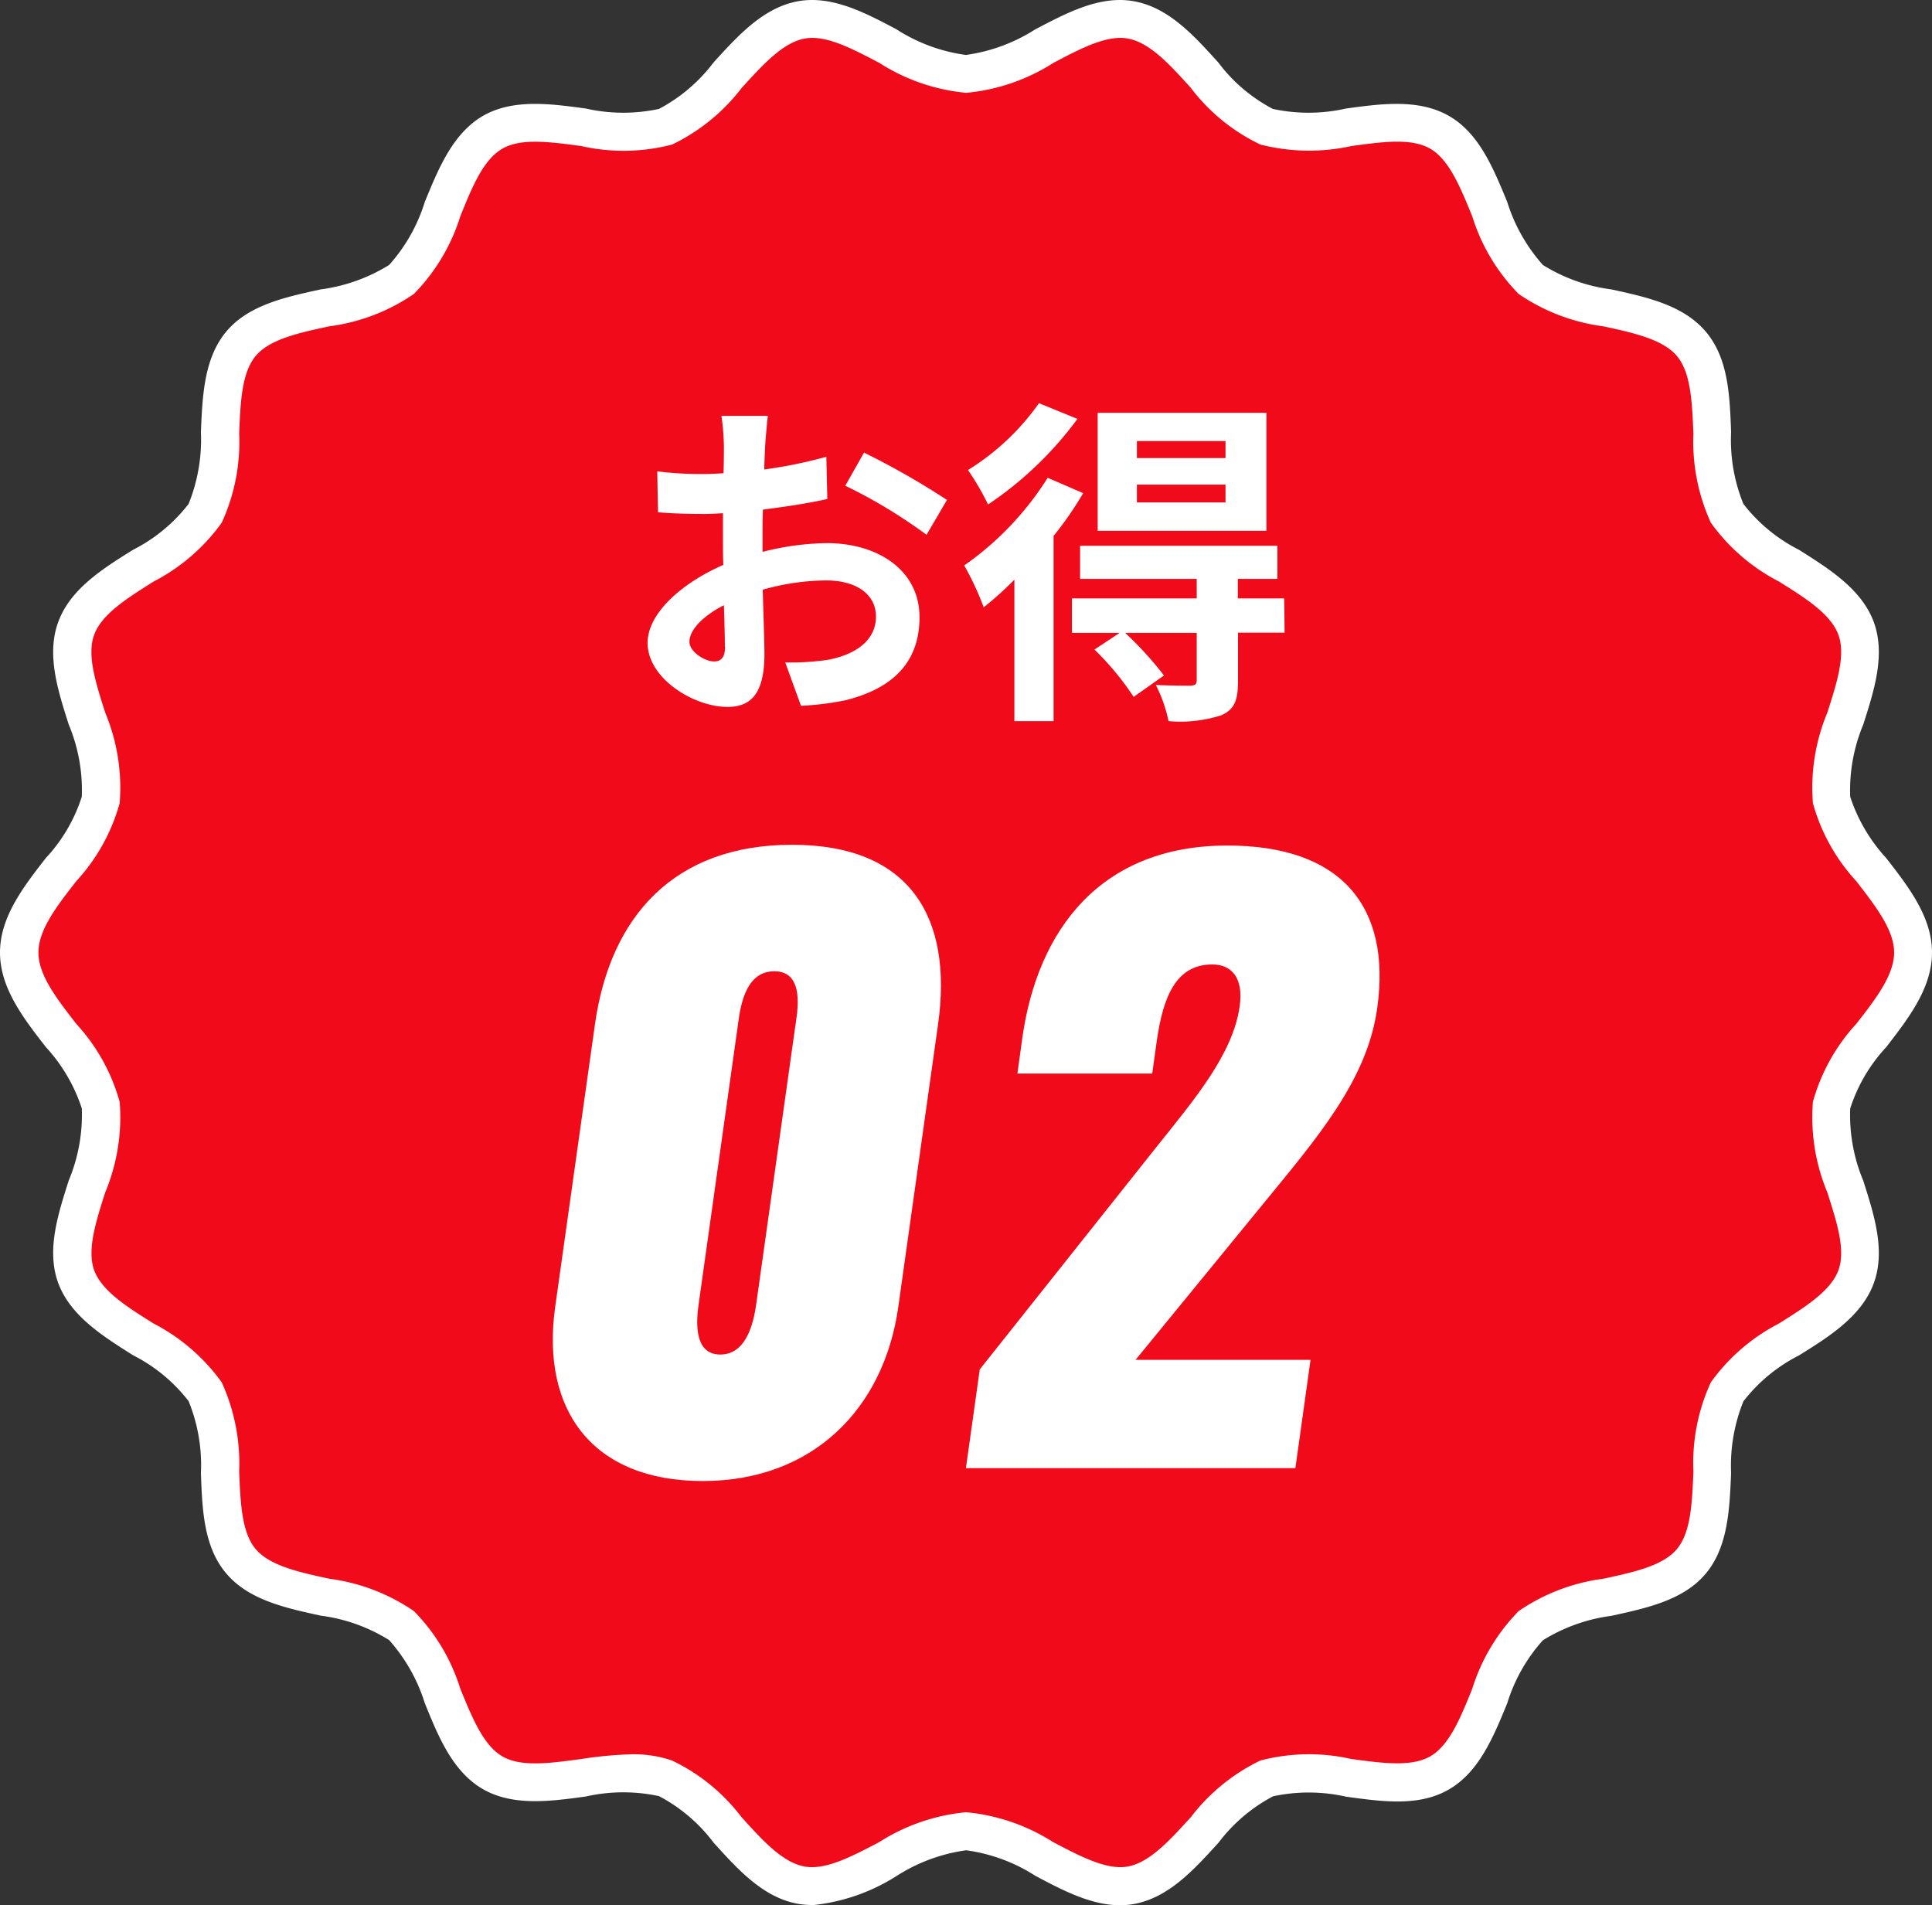 <svg xmlns="http://www.w3.org/2000/svg" width="102.03" height="100.614" viewBox="0 0 102.03 100.614">
  <rect x="0" y="0" width="102.03" height="100.614" fill="#333333" stroke="none"/>
  <g id="_レイヤー_1-2" transform="translate(0.02 0.012)">
    <g id="グループ_426" data-name="グループ 426">
      <g id="グループ_423" data-name="グループ 423">
        <path id="パス_739" data-name="パス 739" d="M101,50.3c0,2.86-3.83,5.34-4.3,8.06-.49,2.8,2.25,6.44,1.3,9.05s-5.42,3.68-6.81,6.09-.08,6.8-1.88,8.94-6.33,1.6-8.48,3.4-2.38,6.36-4.82,7.77-6.48-.67-9.13.3-4.39,5.15-7.19,5.64-5.83-2.86-8.68-2.86-5.96,3.33-8.68,2.86-4.58-4.69-7.19-5.64-6.72,1.1-9.13-.3-2.67-5.97-4.82-7.77-6.68-1.25-8.48-3.4-.47-6.51-1.88-8.94-5.84-3.44-6.81-6.09,1.79-6.25,1.3-9.05-4.3-5.21-4.3-8.06,3.83-5.34,4.3-8.06-2.25-6.44-1.3-9.05,5.42-3.68,6.81-6.09.08-6.8,1.88-8.94,6.33-1.6,8.48-3.4,2.38-6.36,4.82-7.77,6.48.67,9.13-.3,4.39-5.15,7.19-5.64,5.83,2.86,8.68,2.86S56.97.58,59.69,1.05s4.58,4.69,7.19,5.64,6.72-1.1,9.13.3,2.67,5.97,4.82,7.77,6.68,1.25,8.48,3.4.47,6.51,1.88,8.94,5.84,3.44,6.81,6.09-1.79,6.25-1.3,9.05,4.3,5.21,4.3,8.06Z" fill="#f00a1a"/>
        <path id="パス_740" data-name="パス 740" d="M42.87,100.59a4.586,4.586,0,0,1-.73-.06c-1.84-.32-3.18-1.8-4.48-3.24a8.6,8.6,0,0,0-2.88-2.45,8.955,8.955,0,0,0-3.86.02c-1.89.26-3.85.52-5.44-.39-1.6-.93-2.35-2.77-3.07-4.55a9.023,9.023,0,0,0-1.88-3.32,8.96,8.96,0,0,0-3.61-1.29c-1.88-.41-3.81-.83-5-2.24s-1.26-3.38-1.33-5.3a8.946,8.946,0,0,0-.65-3.79,8.647,8.647,0,0,0-2.93-2.42c-1.63-1.03-3.32-2.09-3.96-3.83-.62-1.71-.02-3.58.56-5.4a9,9,0,0,0,.69-3.81,8.845,8.845,0,0,0-1.9-3.24C1.21,53.75-.02,52.16-.02,50.29S1.21,46.83,2.4,45.3a8.571,8.571,0,0,0,1.9-3.24,8.977,8.977,0,0,0-.69-3.81c-.58-1.82-1.18-3.69-.56-5.4.63-1.74,2.32-2.81,3.96-3.83A8.647,8.647,0,0,0,9.94,26.6a9.074,9.074,0,0,0,.65-3.79c.08-1.91.16-3.89,1.33-5.3s3.12-1.83,5-2.24a9.073,9.073,0,0,0,3.61-1.29,8.885,8.885,0,0,0,1.88-3.32c.73-1.78,1.48-3.62,3.07-4.55,1.58-.91,3.54-.65,5.44-.39a8.955,8.955,0,0,0,3.86.02,8.7,8.7,0,0,0,2.88-2.45C38.96,1.86,40.3.38,42.14.05c1.78-.31,3.51.6,5.19,1.49a8.961,8.961,0,0,0,3.66,1.35,9.108,9.108,0,0,0,3.66-1.35C56.33.66,58.06-.26,59.84.05c1.84.32,3.18,1.8,4.48,3.24A8.6,8.6,0,0,0,67.2,5.74a8.955,8.955,0,0,0,3.86-.02c1.89-.26,3.85-.52,5.44.39s2.35,2.77,3.08,4.55a9.024,9.024,0,0,0,1.88,3.32,8.96,8.96,0,0,0,3.61,1.29c1.88.41,3.81.83,5,2.24s1.26,3.38,1.33,5.3a8.946,8.946,0,0,0,.65,3.79,8.647,8.647,0,0,0,2.93,2.42c1.63,1.03,3.32,2.09,3.96,3.83.62,1.71.02,3.59-.56,5.4a9,9,0,0,0-.69,3.81,8.845,8.845,0,0,0,1.9,3.24c1.19,1.53,2.42,3.12,2.42,4.99s-1.23,3.46-2.42,5a8.571,8.571,0,0,0-1.9,3.24,8.977,8.977,0,0,0,.69,3.81c.58,1.82,1.18,3.69.56,5.4-.63,1.74-2.32,2.81-3.96,3.83a8.647,8.647,0,0,0-2.93,2.42,9.074,9.074,0,0,0-.65,3.79c-.08,1.91-.16,3.89-1.33,5.3s-3.12,1.83-5,2.24a9.073,9.073,0,0,0-3.61,1.29,8.885,8.885,0,0,0-1.88,3.32c-.73,1.78-1.48,3.62-3.07,4.55s-3.54.65-5.44.39a8.955,8.955,0,0,0-3.86-.02,8.7,8.7,0,0,0-2.88,2.45c-1.3,1.43-2.64,2.91-4.48,3.24-1.78.31-3.51-.6-5.19-1.49A8.961,8.961,0,0,0,51,97.7a9.108,9.108,0,0,0-3.66,1.35,10.157,10.157,0,0,1-4.47,1.55Zm-9.52-7.96a6.235,6.235,0,0,1,2.12.33,10.016,10.016,0,0,1,3.67,2.99c1.12,1.24,2.18,2.41,3.35,2.61,1.1.19,2.47-.53,3.92-1.29A10.3,10.3,0,0,1,51,95.69a10.335,10.335,0,0,1,4.6,1.58c1.45.76,2.82,1.48,3.92,1.29,1.16-.2,2.22-1.37,3.35-2.61a10.2,10.2,0,0,1,3.67-2.99,10.122,10.122,0,0,1,4.81-.08c1.63.22,3.17.43,4.16-.14,1.01-.58,1.6-2.03,2.22-3.57a10.194,10.194,0,0,1,2.45-4.1,10.22,10.22,0,0,1,4.47-1.71c1.62-.35,3.15-.68,3.89-1.57s.8-2.44.87-4.09a10.184,10.184,0,0,1,.92-4.71,10.148,10.148,0,0,1,3.6-3.11c1.41-.89,2.74-1.72,3.14-2.82.39-1.07-.09-2.54-.59-4.11a10.3,10.3,0,0,1-.76-4.77,10.023,10.023,0,0,1,2.29-4.12c1.03-1.32,2-2.58,2-3.77s-.97-2.44-2-3.77a10.023,10.023,0,0,1-2.29-4.12,10.3,10.3,0,0,1,.76-4.77c.5-1.56.98-3.04.59-4.11-.4-1.1-1.73-1.94-3.14-2.82a10.148,10.148,0,0,1-3.6-3.11,10.312,10.312,0,0,1-.92-4.71c-.07-1.65-.13-3.21-.87-4.09s-2.27-1.22-3.89-1.57a10.22,10.22,0,0,1-4.47-1.71,10.126,10.126,0,0,1-2.45-4.1c-.63-1.54-1.22-2.99-2.22-3.57s-2.53-.36-4.16-.14a10.383,10.383,0,0,1-4.81-.08,10.016,10.016,0,0,1-3.67-2.99c-1.12-1.24-2.18-2.41-3.35-2.61-1.1-.19-2.47.53-3.91,1.29a10.335,10.335,0,0,1-4.6,1.58,10.256,10.256,0,0,1-4.59-1.58c-1.45-.76-2.81-1.48-3.92-1.29-1.16.2-2.22,1.37-3.35,2.61a10.2,10.2,0,0,1-3.67,2.99,10.122,10.122,0,0,1-4.81.08c-1.63-.22-3.18-.43-4.16.14-1.01.58-1.6,2.03-2.22,3.57a10.194,10.194,0,0,1-2.45,4.1,10.22,10.22,0,0,1-4.47,1.71c-1.62.35-3.15.68-3.89,1.57s-.8,2.44-.87,4.09a10.184,10.184,0,0,1-.92,4.71,10.148,10.148,0,0,1-3.6,3.11c-1.41.89-2.74,1.72-3.14,2.82-.39,1.07.09,2.54.59,4.11A10.3,10.3,0,0,1,6.3,42.4a10.023,10.023,0,0,1-2.29,4.12c-1.03,1.32-2,2.57-2,3.77s.97,2.44,2,3.77A10.023,10.023,0,0,1,6.3,58.18a10.3,10.3,0,0,1-.76,4.77c-.5,1.56-.97,3.04-.59,4.11.4,1.1,1.73,1.94,3.14,2.82a10.235,10.235,0,0,1,3.6,3.11,10.312,10.312,0,0,1,.92,4.71c.07,1.65.13,3.21.87,4.09s2.27,1.22,3.89,1.57a10.22,10.22,0,0,1,4.47,1.71,10.127,10.127,0,0,1,2.45,4.1c.63,1.54,1.22,2.99,2.22,3.57s2.53.36,4.17.14a20.7,20.7,0,0,1,2.69-.25Z" fill="#fff"/>
      </g>
      <g id="グループ_424" data-name="グループ 424">
        <path id="パス_741" data-name="パス 741" d="M40.22,29.14a14.339,14.339,0,0,1,3.42-.47c2.74,0,4.9,1.46,4.9,3.91,0,2.11-1.1,3.69-3.92,4.39a15.064,15.064,0,0,1-2.34.29l-.83-2.29a13.42,13.42,0,0,0,2.2-.13c1.44-.25,2.59-.99,2.59-2.29,0-1.21-1.08-1.91-2.63-1.91a12.513,12.513,0,0,0-3.35.49c.04,1.42.09,2.79.09,3.4,0,2.21-.81,2.79-1.96,2.79-1.75,0-4.21-1.49-4.21-3.38,0-1.57,1.82-3.17,4-4.12-.02-.41-.02-.83-.02-1.24V27.09c-.34.02-.67.04-.95.04-.81,0-1.71-.02-2.48-.09l-.04-2.16a18.686,18.686,0,0,0,2.47.14c.32,0,.67-.02,1.03-.04.02-.63.02-1.15.02-1.46a12.948,12.948,0,0,0-.13-1.57h2.45c-.04.32-.11,1.1-.14,1.55-.02.4-.04.83-.05,1.28a24.267,24.267,0,0,0,3.28-.67l.05,2.23c-1.01.23-2.23.41-3.4.56-.02.54-.02,1.08-.02,1.6v.63Zm-1.96,5.01c0-.45-.02-1.26-.05-2.2-1.1.56-1.82,1.3-1.82,1.93,0,.54.83,1.04,1.3,1.04.32,0,.58-.16.58-.77Zm7.35-10.26a41.371,41.371,0,0,1,4.38,2.5l-1.08,1.84a26.985,26.985,0,0,0-4.29-2.59Z" fill="#fff"/>
        <path id="パス_742" data-name="パス 742" d="M57.19,26.02a18.175,18.175,0,0,1-1.57,2.27v9.78H53.55V30.6a17.788,17.788,0,0,1-1.62,1.46,14.909,14.909,0,0,0-1.03-2.21,16.121,16.121,0,0,0,4.41-4.63l1.87.81Zm-.31-3.91a18.943,18.943,0,0,1-4.72,4.52,13.9,13.9,0,0,0-1.06-1.82,12.865,12.865,0,0,0,3.75-3.53l2.03.83ZM67.83,33.4H65.36v2.56c0,.99-.18,1.49-.88,1.8a7.06,7.06,0,0,1-2.79.31,7.493,7.493,0,0,0-.67-1.91c.76.04,1.6.04,1.84.04.25-.02.32-.09.32-.29v-2.5H59.4a18.592,18.592,0,0,1,2.05,2.25l-1.6,1.13a15.074,15.074,0,0,0-2.07-2.5l1.33-.88H56.59V31.59h6.59V30.56H57.02V28.81H67.44v1.75H65.35v1.03H67.8l.02,1.82Zm-.97-5.38H57.95V21.79h8.91ZM64.7,23.28H60.02v.9H64.7Zm0,2.3H60.02v.94H64.7Z" fill="#fff"/>
      </g>
      <g id="グループ_425" data-name="グループ 425">
        <path id="パス_743" data-name="パス 743" d="M29.3,69l2.1-14.92c.8-5.68,4.17-9.48,10.41-9.48s8.5,3.84,7.71,9.48L47.42,69c-.76,5.4-4.53,9.2-10.33,9.2S28.53,74.48,29.3,69Zm10.63-.24,2.03-14.44c.11-.8.59-3.04-1.09-3.04s-1.83,2.24-1.95,3.04L36.89,68.76c-.1.72-.39,2.76,1.13,2.76S39.83,69.48,39.93,68.76Z" fill="#fff"/>
        <path id="パス_744" data-name="パス 744" d="M51.71,72.32l9.28-11.68c2.04-2.56,4.1-4.96,4.46-7.52.21-1.52-.45-2.2-1.45-2.2-1.92,0-2.6,1.72-2.93,4.04l-.24,1.72H53.71l.26-1.88c.8-5.68,4.11-10.16,10.83-10.16,6,0,8.67,3.2,7.91,8.6-.54,3.84-3.21,6.88-6.15,10.48L59.95,71.8h9.24l-.8,5.72H50.99l.73-5.2Z" fill="#fff"/>
      </g>
    </g>
  </g>
</svg>
